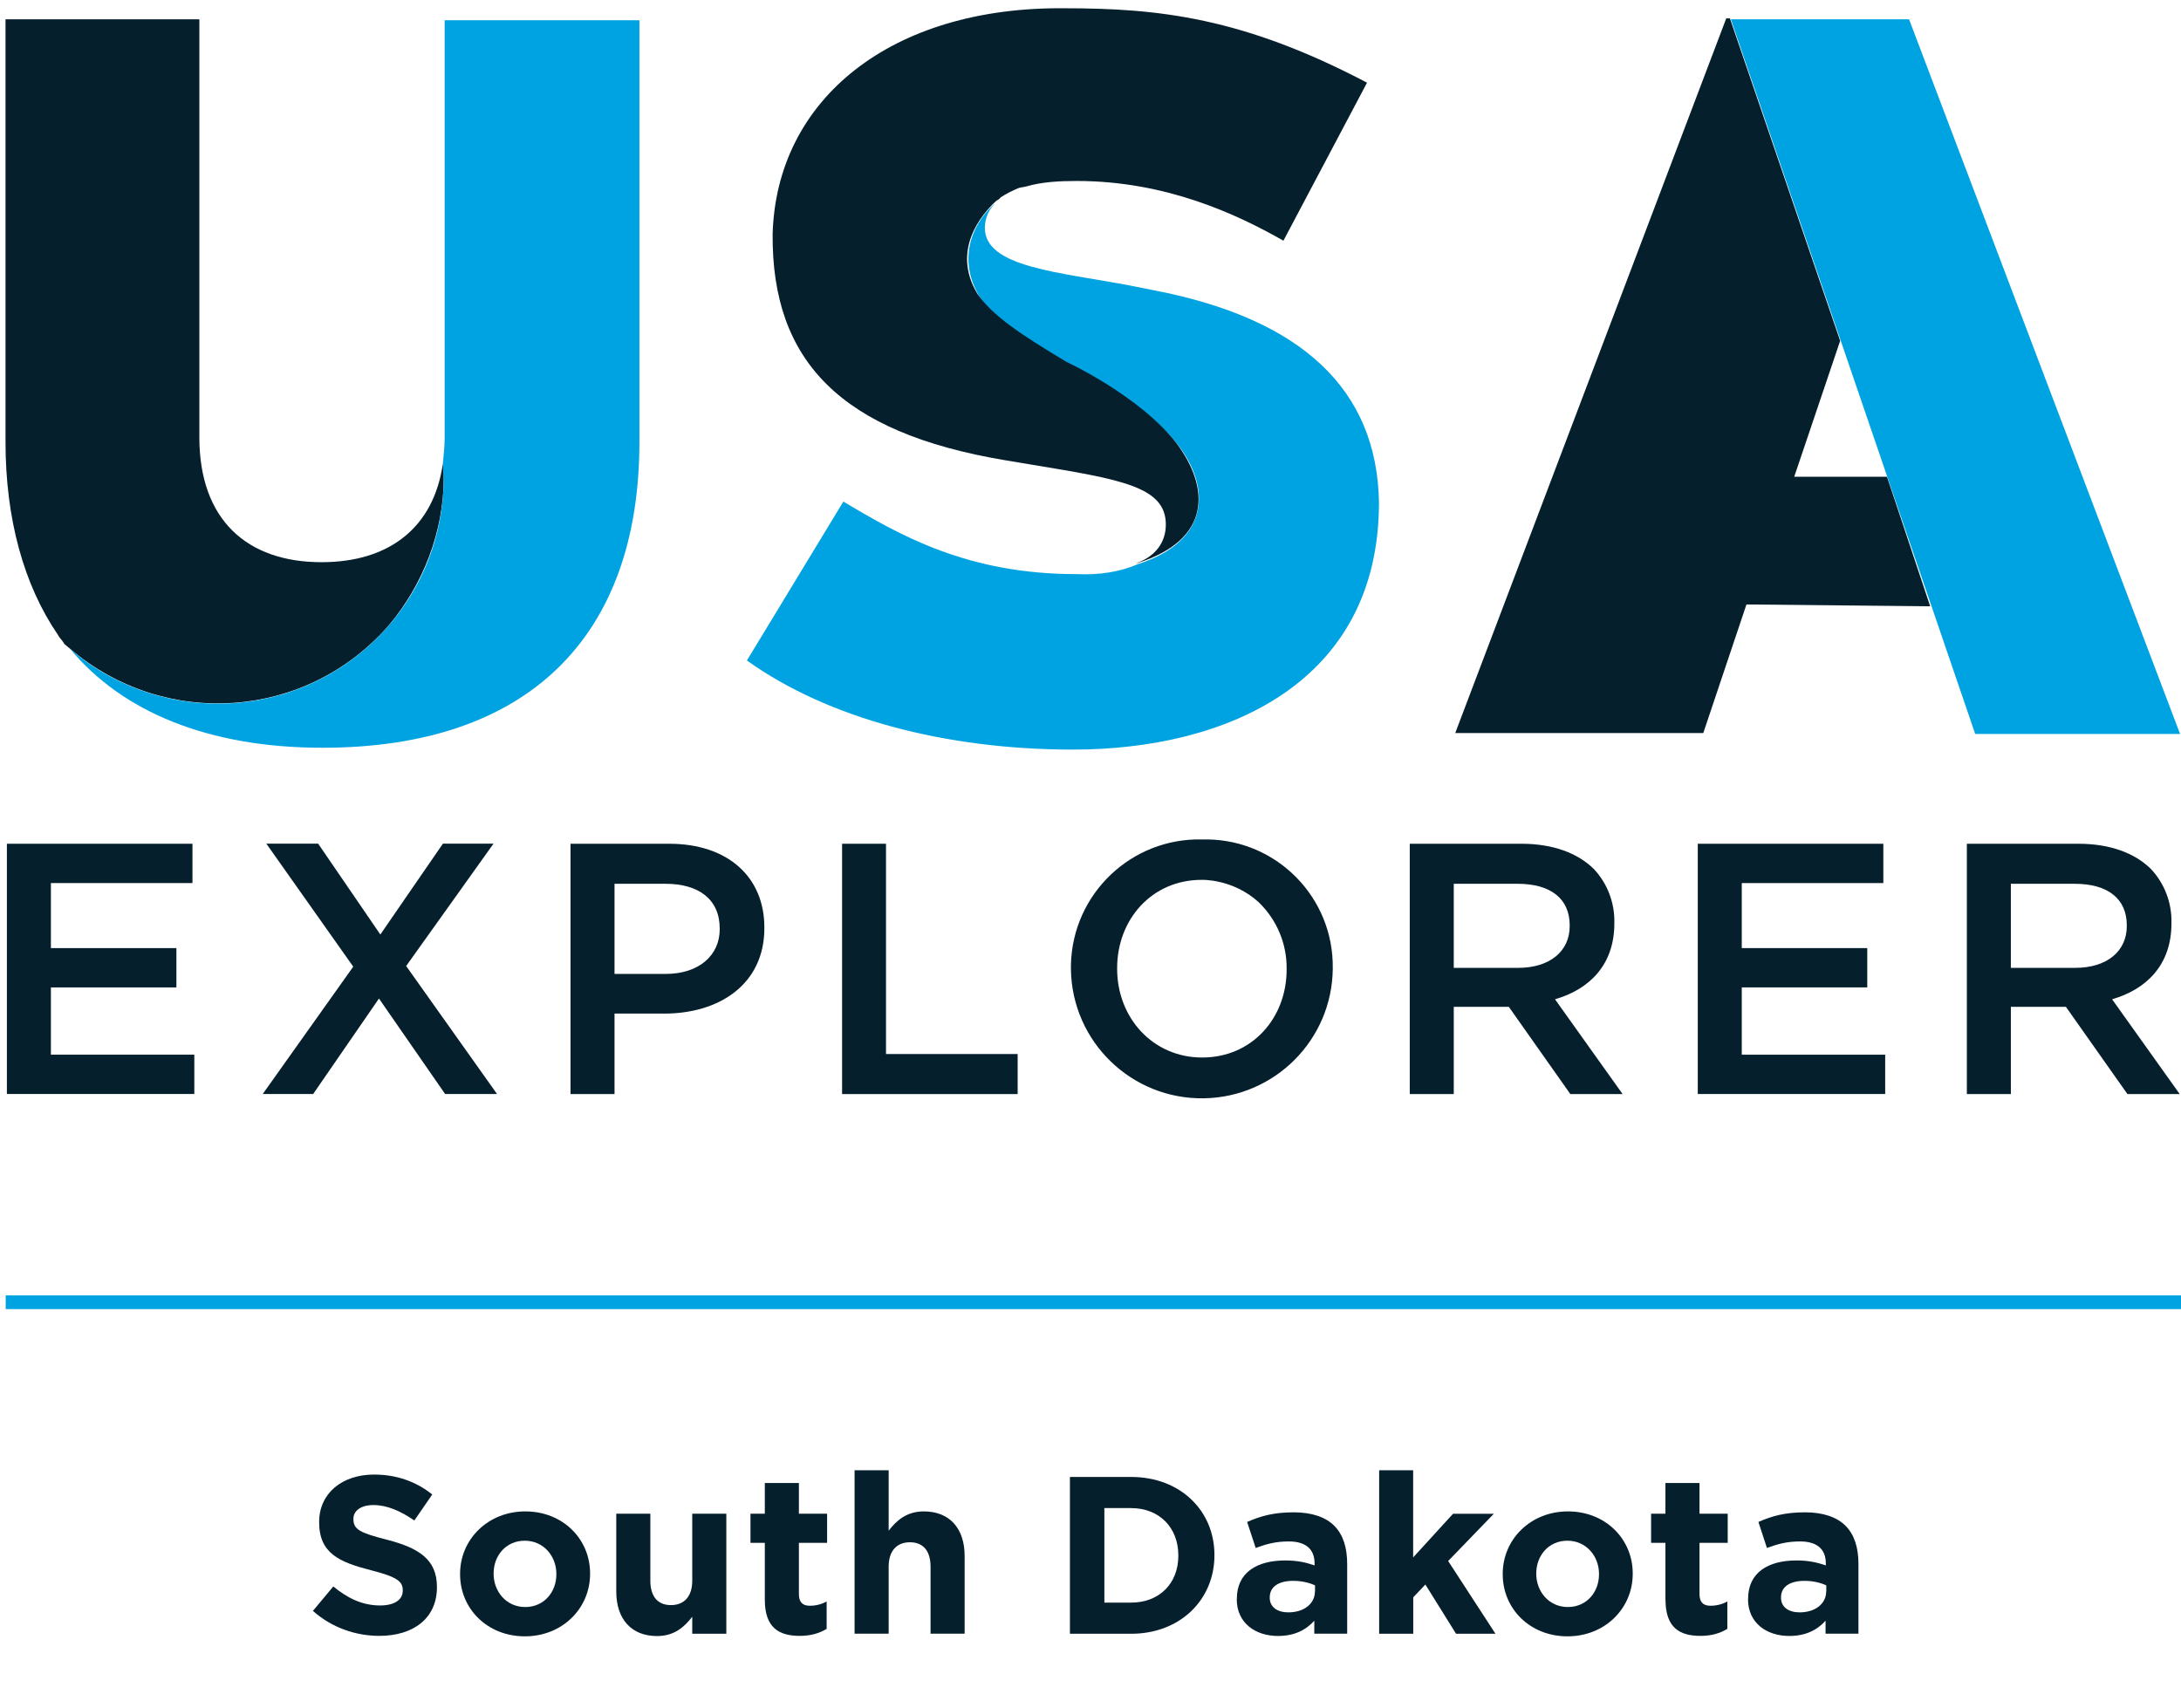 <?xml version="1.0" encoding="UTF-8"?><svg id="Layer_1" xmlns="http://www.w3.org/2000/svg" viewBox="0 0 237.4 185.92"><defs><style>.cls-1{fill:#00a3e1;}.cls-2{fill:#061f2d;}</style></defs><g id="Group_1269"><path id="Path_842" class="cls-2" d="m210.1,66l-4.7-14.1h-10.1l5-14.8-12-35.1h-.4l-29.5,77.8h27l4.7-14,20,.2Z"/><path id="Path_843" class="cls-1" d="m188.4,2.1l26.6,77.8h22.3L207.8,2.1h-19.4Z"/><g id="Group_1268"><g id="Group_1267"><path id="Path_844" class="cls-1" d="m125.6,31.6l-2.5-.5c-7.9-1.5-15.9-2-15.9-6.3,0-1.1.5-2.2,1.4-2.9l-.1.1h0c-1.5,1.1-4.8,5.1-2,10.1,1.4,2.4,4.2,4.3,9.7,7.4,0,0,7.9,3.8,12,8.9,3.5,4.5,3.7,10.4-4.3,13-2.1.9-4.3,1.2-6.7,1.1-11.9,0-19.2-4.2-25.4-7.9l-10.5,17.3c8.8,6.3,21.6,9.7,35.5,9.7,16.6,0,33.3-7.2,33.3-26.9-.2-12.3-8.4-20-24.5-23.1"/><path id="Path_846" class="cls-2" d="m109.4,50.1l3,.5c9.7,1.6,14.5,2.4,14.5,6.5,0,2-1.2,3.5-3.2,4.2h.1c8.2-2.6,7.8-8.3,4.3-13-4-5.2-12-8.9-12-8.9-5.2-3.1-8.1-5.1-9.7-7.4-2.9-4.8.5-8.7,2-10.1h0c.1-.1.4-.2.5-.4.6-.4,1.2-.7,1.9-1,.2-.1.5-.1.9-.2,1.7-.5,3.6-.6,5.5-.6,9.7,0,17.4,3.6,22.5,6.5l9.1-17.2C135.3,1.9,126.1.9,115.9.9c-18.9-.2-31.4,9.9-31.8,24.6-.1,13.8,7.4,21.6,25.3,24.6"/><path id="Path_847" class="cls-2" d="m7.6,70.6c10.3,8.8,25.7,7.8,34.7-2.5,3.8-4.5,6-10.3,6-16.1,0-.5,0-1-.1-1.5-1,6.9-5.8,10.7-13.2,10.7-8.1,0-13.3-4.6-13.3-13.6V2.1H.6v46c0,8.4,2,15.6,5.7,21,.2.4.5.6.7,1l.6.5Z"/><path id="Path_848" class="cls-1" d="m48.4,2.1v45.5c0,1-.1,1.9-.2,2.9,0,.5.1,1,.1,1.5,0,13.6-11,24.6-24.6,24.6-5.8,0-11.7-2.1-16.1-6,5.7,6.9,15.1,10.8,27.5,10.8,22.3,0,34.5-12,34.5-33.3V2.2h-21.2v-.1Z"/></g></g></g><rect class="cls-1" x=".62" y="141.01" width="236.8" height="1.5"/><path class="cls-2" d="m34.06,175.36l2.22-2.66c1.54,1.27,3.15,2.07,5.1,2.07,1.54,0,2.46-.61,2.46-1.61v-.05c0-.95-.59-1.44-3.44-2.17-3.44-.88-5.66-1.83-5.66-5.22v-.05c0-3.1,2.49-5.15,5.97-5.15,2.49,0,4.61.78,6.34,2.17l-1.95,2.83c-1.51-1.05-3-1.68-4.44-1.68s-2.19.66-2.19,1.49v.05c0,1.12.73,1.49,3.68,2.24,3.46.9,5.41,2.15,5.41,5.12v.05c0,3.39-2.58,5.29-6.27,5.29-2.58,0-5.19-.9-7.24-2.73Z"/><path class="cls-2" d="m50.08,171.38v-.05c0-3.75,3.02-6.8,7.1-6.8s7.05,3,7.05,6.75v.05c0,3.76-3.02,6.8-7.1,6.8s-7.05-3-7.05-6.75Zm10.48,0v-.05c0-1.93-1.39-3.61-3.44-3.61s-3.39,1.63-3.39,3.56v.05c0,1.93,1.39,3.61,3.44,3.61s3.39-1.63,3.39-3.56Z"/><path class="cls-2" d="m67.08,173.24v-8.46h3.71v7.29c0,1.76.83,2.66,2.24,2.66s2.32-.9,2.32-2.66v-7.29h3.71v13.07h-3.71v-1.85c-.85,1.1-1.95,2.1-3.83,2.1-2.8,0-4.44-1.85-4.44-4.85Z"/><path class="cls-2" d="m83.25,174.14v-6.19h-1.56v-3.17h1.56v-3.34h3.71v3.34h3.07v3.17h-3.07v5.58c0,.85.37,1.27,1.19,1.27.68,0,1.29-.17,1.83-.46v2.98c-.78.46-1.68.76-2.93.76-2.27,0-3.8-.9-3.8-3.93Z"/><path class="cls-2" d="m93.02,160.05h3.71v6.58c.85-1.1,1.95-2.1,3.83-2.1,2.8,0,4.44,1.85,4.44,4.85v8.46h-3.71v-7.29c0-1.75-.83-2.66-2.24-2.66s-2.32.9-2.32,2.66v7.29h-3.71v-17.8Z"/><path class="cls-2" d="m116.46,160.78h6.66c5.36,0,9.07,3.68,9.07,8.49v.05c0,4.8-3.71,8.53-9.07,8.53h-6.66v-17.07Zm3.75,3.39v10.29h2.9c3.07,0,5.15-2.07,5.15-5.1v-.05c0-3.02-2.07-5.14-5.15-5.14h-2.9Z"/><path class="cls-2" d="m134.63,174.09v-.05c0-2.85,2.17-4.17,5.27-4.17,1.32,0,2.27.22,3.19.54v-.22c0-1.54-.95-2.39-2.8-2.39-1.42,0-2.41.27-3.61.71l-.93-2.83c1.44-.63,2.85-1.05,5.07-1.05,2.02,0,3.49.54,4.41,1.46.98.98,1.41,2.41,1.41,4.17v7.58h-3.58v-1.41c-.9,1-2.15,1.66-3.95,1.66-2.46,0-4.49-1.41-4.49-4Zm8.51-.85v-.66c-.63-.29-1.46-.49-2.37-.49-1.58,0-2.56.63-2.56,1.8v.05c0,1,.83,1.58,2.02,1.58,1.73,0,2.9-.95,2.9-2.29Z"/><path class="cls-2" d="m150.11,160.05h3.71v9.49l4.34-4.75h4.44l-4.97,5.14,5.15,7.92h-4.29l-3.34-5.36-1.32,1.39v3.97h-3.71v-17.8Z"/><path class="cls-2" d="m163.57,171.38v-.05c0-3.75,3.02-6.8,7.1-6.8s7.05,3,7.05,6.75v.05c0,3.76-3.02,6.8-7.1,6.8s-7.05-3-7.05-6.75Zm10.48,0v-.05c0-1.93-1.39-3.61-3.44-3.61s-3.39,1.63-3.39,3.56v.05c0,1.93,1.39,3.61,3.44,3.61s3.39-1.63,3.39-3.56Z"/><path class="cls-2" d="m181.28,174.14v-6.19h-1.56v-3.17h1.56v-3.34h3.71v3.34h3.07v3.17h-3.07v5.58c0,.85.37,1.27,1.2,1.27.68,0,1.29-.17,1.83-.46v2.98c-.78.46-1.68.76-2.93.76-2.27,0-3.8-.9-3.8-3.93Z"/><path class="cls-2" d="m190.28,174.09v-.05c0-2.85,2.17-4.17,5.27-4.17,1.32,0,2.27.22,3.19.54v-.22c0-1.54-.95-2.39-2.8-2.39-1.42,0-2.41.27-3.61.71l-.93-2.83c1.44-.63,2.85-1.05,5.07-1.05,2.02,0,3.49.54,4.41,1.46.98.98,1.41,2.41,1.41,4.17v7.58h-3.58v-1.41c-.9,1-2.15,1.66-3.95,1.66-2.46,0-4.49-1.41-4.49-4Zm8.51-.85v-.66c-.63-.29-1.46-.49-2.37-.49-1.58,0-2.56.63-2.56,1.8v.05c0,1,.83,1.58,2.02,1.58,1.73,0,2.9-.95,2.9-2.29Z"/><path id="Path_885" class="cls-2" d="m.75,91.85h20.2v4.28H5.54v7.08h13.66v4.28H5.54v7.32h15.61v4.28H.75v-27.25Z"/><path id="Path_886" class="cls-2" d="m53.71,91.85l-9.5,13.31,9.89,13.93h-5.65l-7.2-10.39-7.16,10.39h-5.49l9.85-13.86-9.46-13.39h5.64l6.77,9.89,6.81-9.89h5.49Z"/><path id="Path_887" class="cls-2" d="m62.1,91.85h10.74c6.39,0,10.36,3.62,10.36,9.11v.08c0,6.11-4.91,9.3-10.9,9.3h-5.41v8.76h-4.79v-27.25Zm10.36,14.17c3.62,0,5.88-2.02,5.88-4.86v-.08c0-3.19-2.3-4.87-5.88-4.87h-5.57v9.81h5.57Z"/><path id="Path_888" class="cls-2" d="m91.65,91.85h4.79v22.89h14.33v4.36h-19.11v-27.25Z"/><path id="Path_889" class="cls-2" d="m153.45,91.85h12.15c3.43,0,6.11,1.01,7.86,2.72,1.5,1.58,2.31,3.7,2.26,5.88v.08c0,4.48-2.69,7.16-6.46,8.25l7.36,10.32h-5.69l-6.7-9.5h-5.99v9.5h-4.79v-27.25Zm11.8,13.51c3.43,0,5.61-1.79,5.61-4.55v-.08c0-2.92-2.1-4.52-5.65-4.52h-6.97v9.15h7.01Z"/><path id="Path_890" class="cls-2" d="m184.8,91.85h20.2v4.28h-15.41v7.08h13.66v4.28h-13.66v7.32h15.61v4.28h-20.4v-27.25Z"/><path id="Path_891" class="cls-2" d="m214.09,91.85h12.15c3.43,0,6.11,1.01,7.86,2.72,1.5,1.58,2.31,3.7,2.26,5.88v.08c0,4.48-2.69,7.16-6.46,8.25l7.36,10.32h-5.69l-6.7-9.5h-5.99v9.5h-4.79v-27.25Zm11.8,13.51c3.43,0,5.61-1.79,5.61-4.55v-.08c0-2.92-2.1-4.52-5.65-4.52h-6.97v9.15h7.01Z"/><path id="Path_892" class="cls-2" d="m130.85,91.38c-7.71-.18-14.1,5.92-14.28,13.63,0,.15,0,.31,0,.46v.08c.13,7.87,6.61,14.14,14.48,14.01,7.72-.13,13.94-6.37,14.02-14.09v-.08c.1-7.64-6.01-13.91-13.65-14.01-.19,0-.37,0-.56,0m6.18,6.87c1.95,1.89,3.04,4.5,3.01,7.22v.07c0,5.3-3.78,9.58-9.19,9.58s-9.26-4.36-9.26-9.65v-.08c0-5.29,3.77-9.61,9.19-9.61,0,0,3.4-.15,6.26,2.47Z"/></svg>